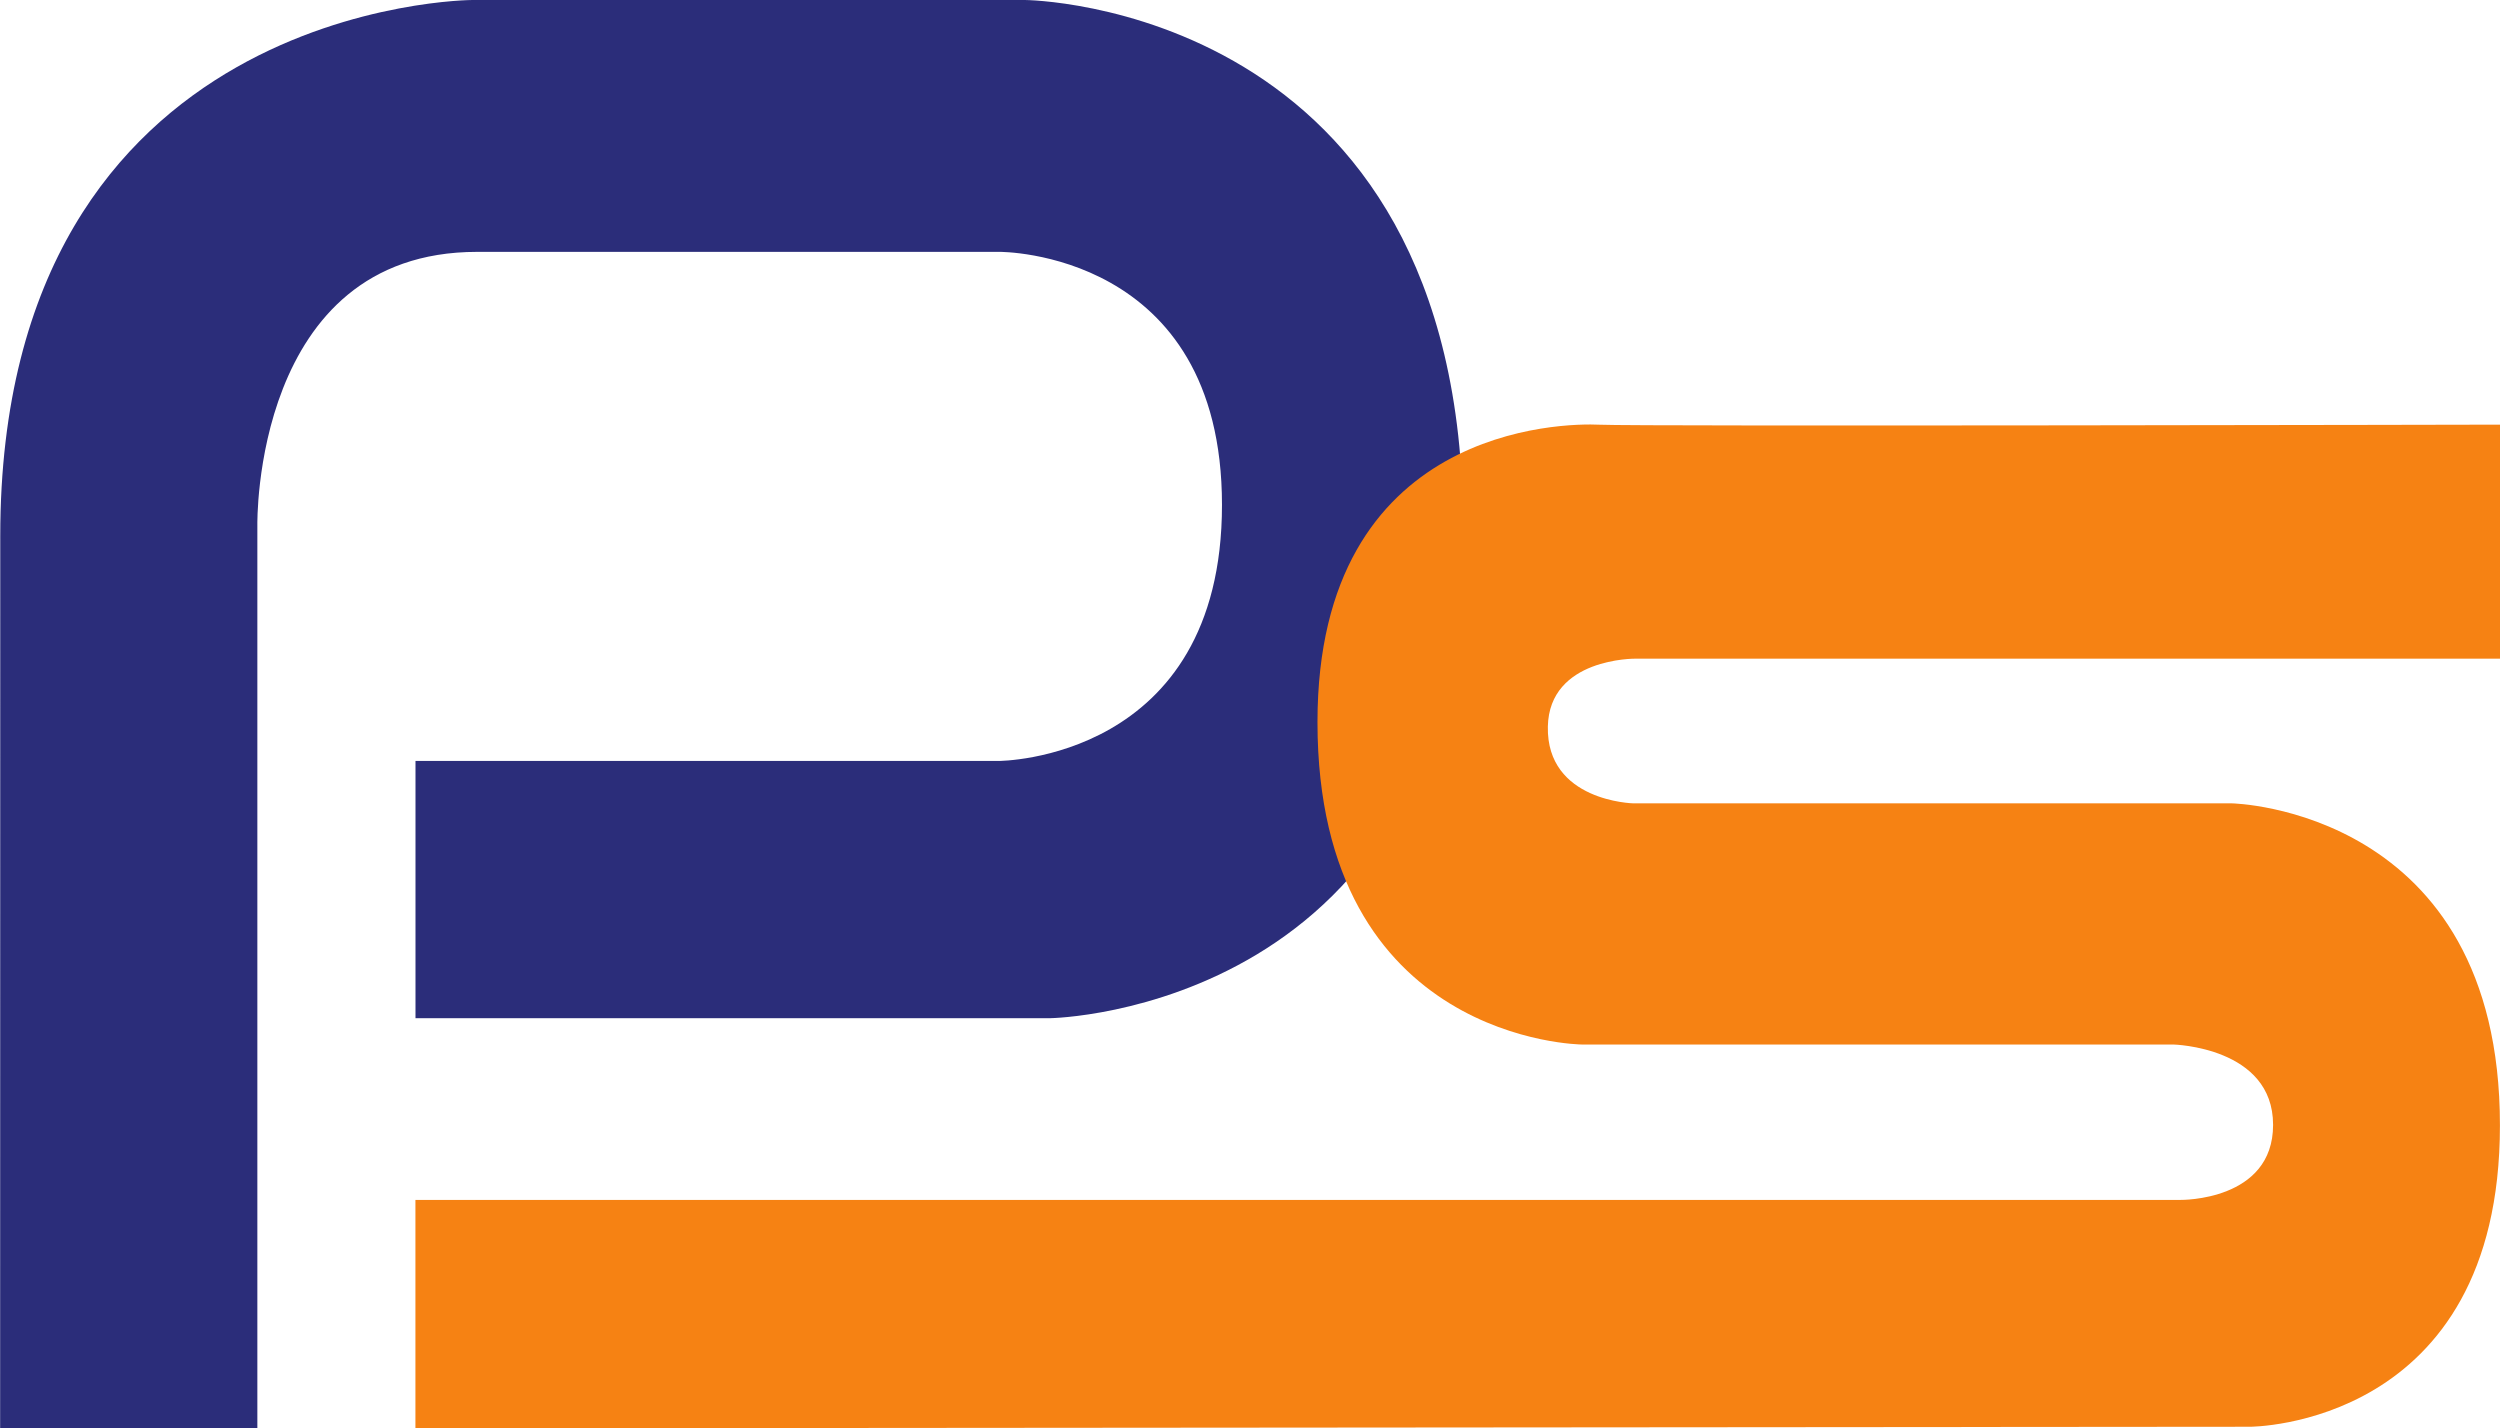 <?xml version="1.0" encoding="UTF-8" standalone="no"?>
<svg
   xmlns:dc="http://purl.org/dc/elements/1.1/"
   xmlns:cc="http://creativecommons.org/ns#"
   xmlns:rdf="http://www.w3.org/1999/02/22-rdf-syntax-ns#"
   xmlns:svg="http://www.w3.org/2000/svg"
   xmlns="http://www.w3.org/2000/svg"
   xmlns:sodipodi="http://sodipodi.sourceforge.net/DTD/sodipodi-0.dtd"
   xmlns:inkscape="http://www.inkscape.org/namespaces/inkscape"
   width="38.274mm"
   height="21.867mm"
   viewBox="0 0 38.274 21.867"
   version="1.1"
   id="svg2567"
   inkscape:version="1.0.2-2 (e86c870879, 2021-01-15)"
   sodipodi:docname="PS.svg">
  <defs
     id="defs2561" />
  <sodipodi:namedview
     id="base"
     pagecolor="#ffffff"
     bordercolor="#666666"
     borderopacity="1.0"
     inkscape:pageopacity="0.0"
     inkscape:pageshadow="2"
     inkscape:zoom="2.8284271"
     inkscape:cx="98.142557"
     inkscape:cy="61.705016"
     inkscape:document-units="mm"
     inkscape:current-layer="layer1"
     inkscape:document-rotation="0"
     showgrid="false"
     fit-margin-top="0"
     fit-margin-left="0"
     fit-margin-right="0"
     fit-margin-bottom="0"
     inkscape:window-width="1267"
     inkscape:window-height="1040"
     inkscape:window-x="764"
     inkscape:window-y="62"
     inkscape:window-maximized="0" />
  <g
     inkscape:label="Layer 1"
     inkscape:groupmode="layer"
     id="layer1"
     transform="translate(-8.833,-41.983)">
    <path
       d="m 12.773,63.85 10e-7,-13.827 c 0,0 -0.076,-4.184 3.364,-4.184 h 7.999 c 0,0 3.405,-0.024 3.405,3.874 0,3.918 -3.419,3.92 -3.419,3.92 h -8.928 v 0 3.938 h 9.722 c 0,0 6.317,-0.1 6.317,-7.507 0,-8.038 -6.713,-8.081 -6.713,-8.081 h -8.45 c 0,0 -7.233,0.012 -7.233,8.204 l -0.002,13.663"
       style="fill:#2b2d7a;fill-opacity:1;fill-rule:nonzero;stroke:none;stroke-width:0.353"
       id="path1033"
       sodipodi:nodetypes="ccccccccccccccc" />
    <path
       d="m 47.107,52.067 -13.237,-2.7e-5 c 0,0 -1.318,-0.015 -1.34,1.039 -0.024,1.147 1.309,1.176 1.309,1.176 h 9.165 c 0,0 4.102,0.082 4.102,4.93 0,4.622 -3.828,4.614 -3.828,4.614 l -28.085,0.024 v -3.497 h 27.027 c 0,0 1.413,0.02 1.413,-1.149 0,-1.194 -1.528,-1.23 -1.528,-1.23 h -9.055 c 0,0 -4.047,-0.033 -4.047,-4.936 0,-4.545 3.774,-4.58 4.32,-4.553 0.547,0.028 13.784,-0.001 13.784,-0.001 v 3.584"
       style="fill:#f68213;fill-opacity:1;fill-rule:nonzero;stroke:none;stroke-width:0.353"
       id="path1037"
       sodipodi:nodetypes="ccccccccccscccccc" />
  </g>
</svg>
